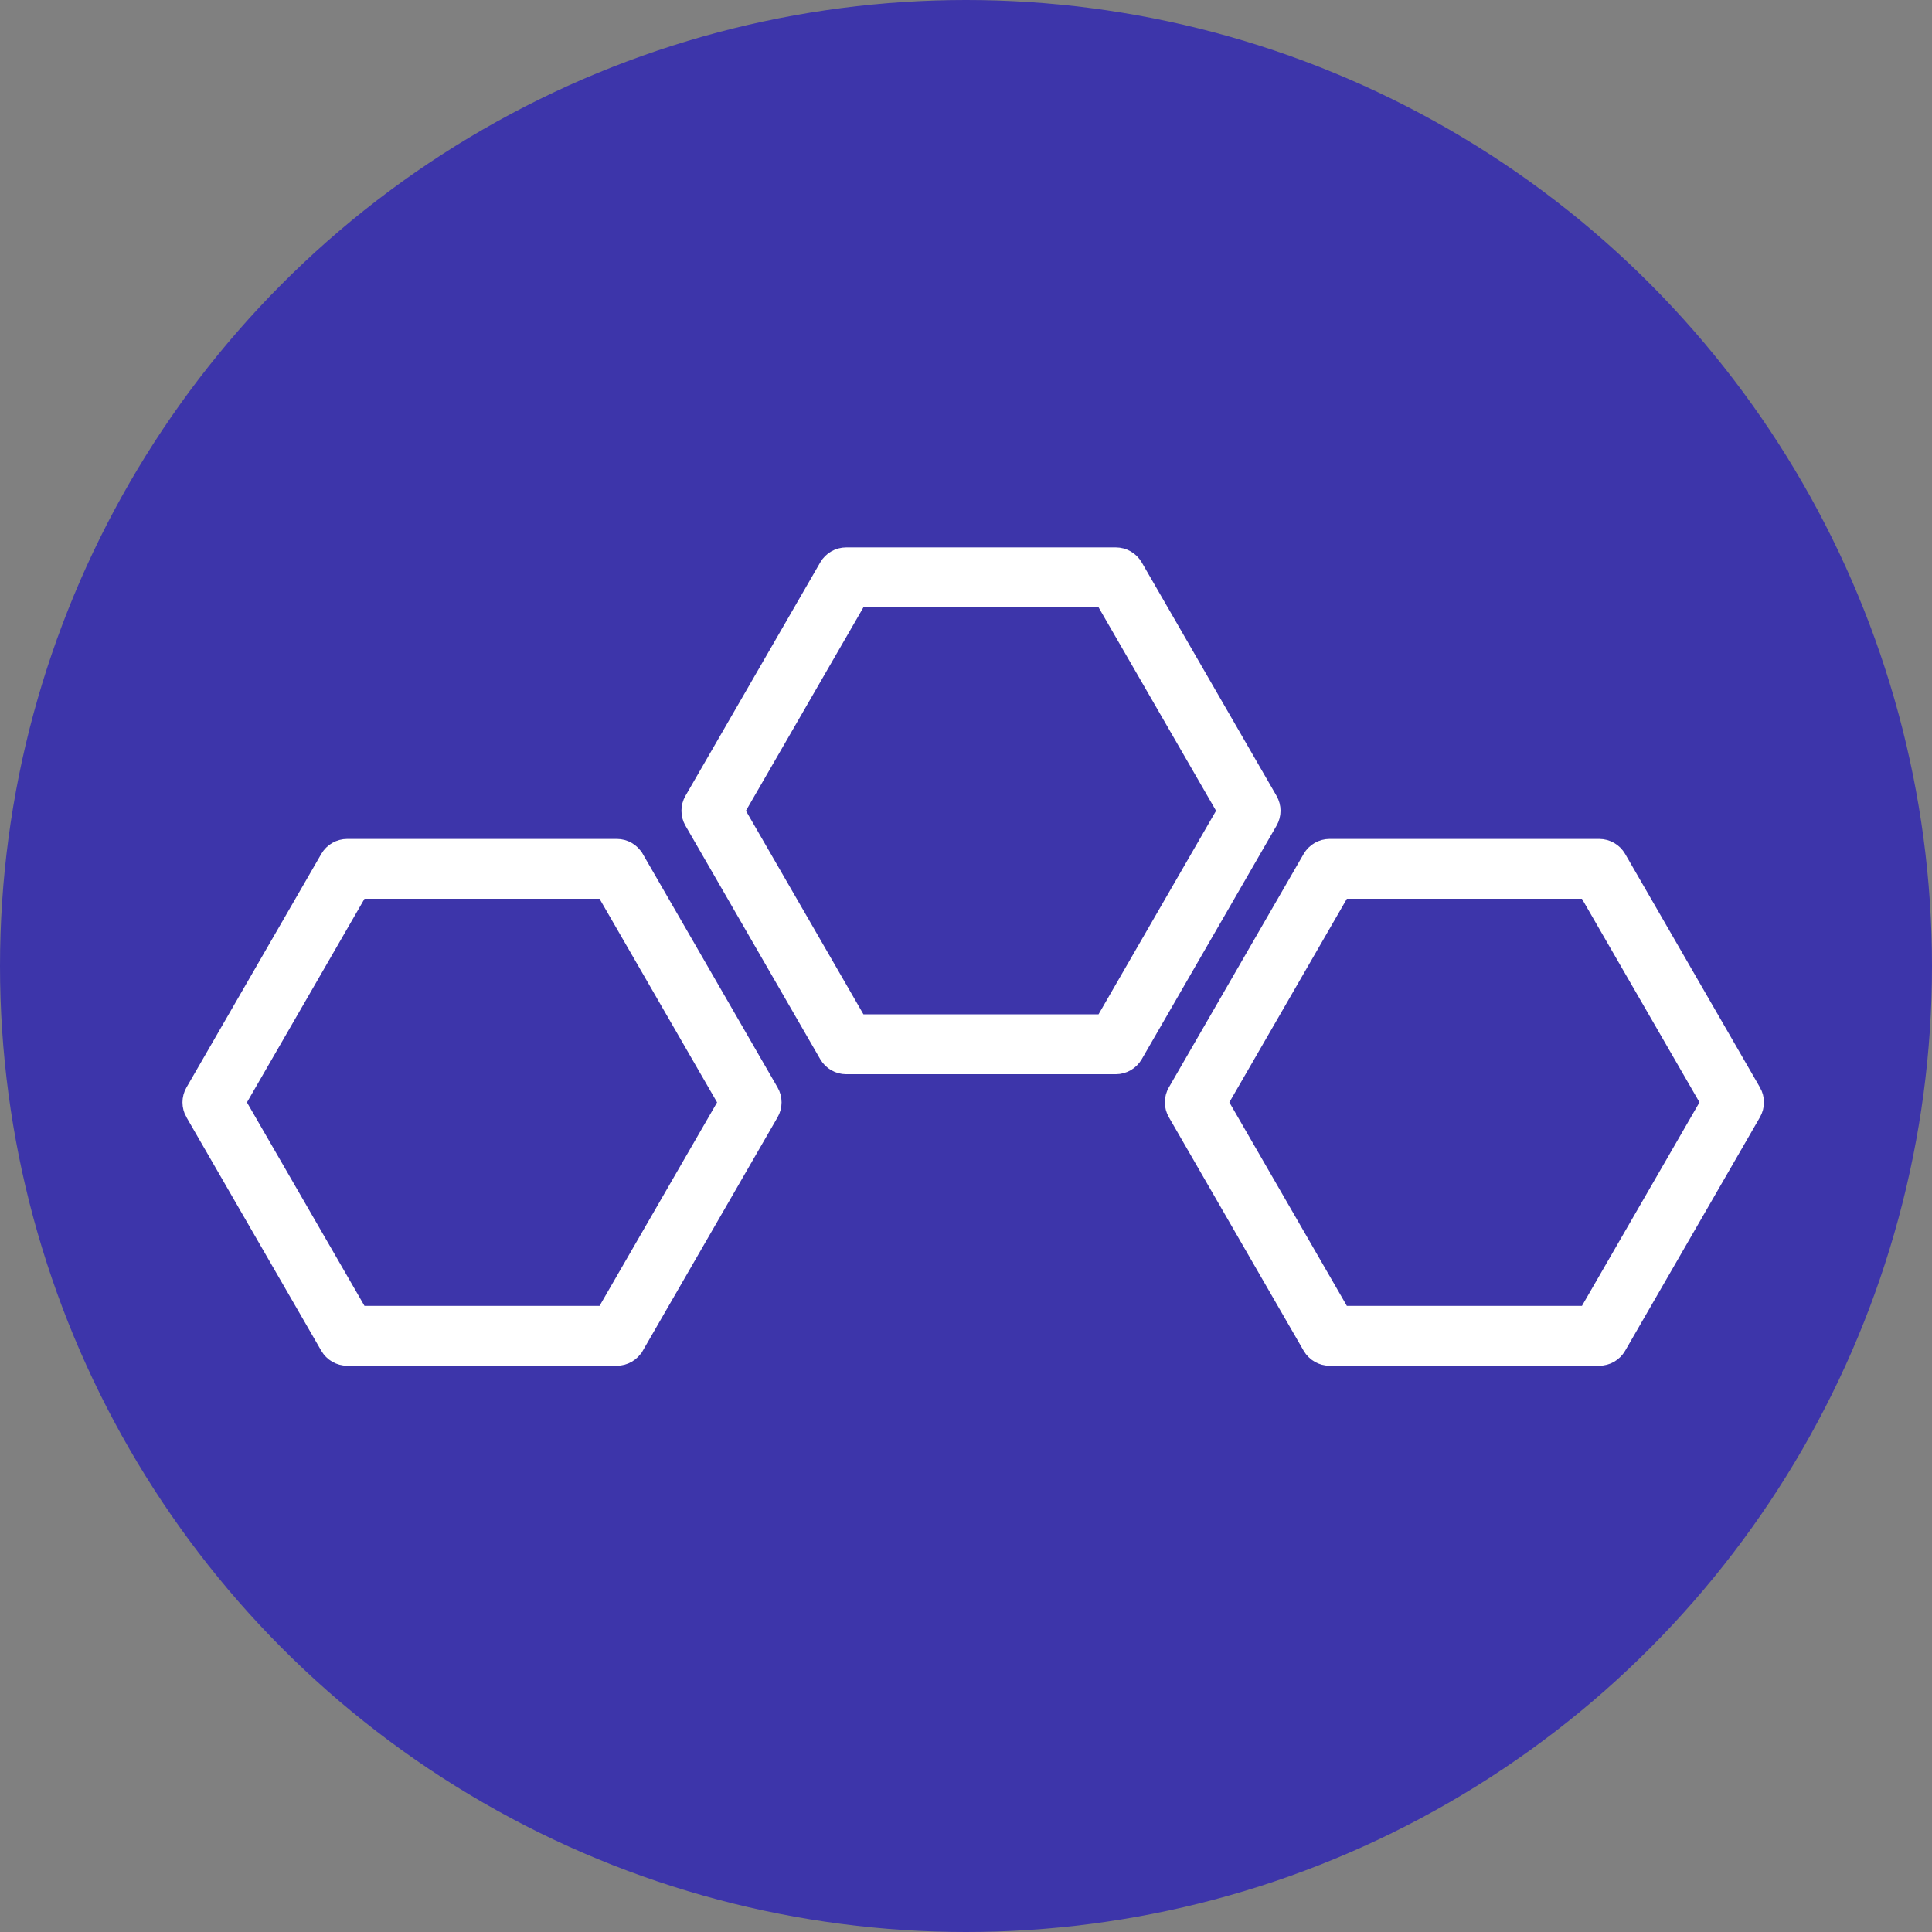 <svg width="90" height="90" viewBox="0 0 90 90" fill="none" xmlns="http://www.w3.org/2000/svg">
<rect x="0" y="0" width="90" height="90" fill="#808080" stroke="none"/>
<circle cx="45" cy="45" r="45" fill="#3D35AA"/>
<path d="M15.184 62.8L15.184 62.8C15.389 63.154 15.767 63.372 16.175 63.372H28.733C29.142 63.372 29.519 63.154 29.724 62.8L29.725 62.8L36.004 51.925C36.004 51.925 36.004 51.925 36.004 51.925C36.21 51.57 36.21 51.135 36.004 50.78L29.725 39.903L29.724 39.903C29.519 39.549 29.142 39.331 28.733 39.331H16.175C15.767 39.331 15.389 39.549 15.184 39.903L15.184 39.903L8.905 50.78C8.904 50.78 8.904 50.781 8.904 50.781C8.699 51.135 8.699 51.571 8.904 51.925C8.904 51.925 8.904 51.925 8.905 51.925L15.184 62.8ZM33.693 51.353L28.073 61.084H16.835L11.215 51.353L16.835 41.619H28.073L33.693 51.353Z" fill="white" stroke="white" stroke-width="0.5"/>
<path d="M38.428 49.219L38.428 49.219C38.633 49.573 39.011 49.791 39.419 49.791H51.977C52.386 49.791 52.763 49.573 52.969 49.219L52.969 49.219L59.248 38.341C59.454 37.987 59.454 37.551 59.248 37.197C59.248 37.197 59.248 37.196 59.248 37.196L52.969 26.322L52.969 26.322C52.763 25.968 52.386 25.75 51.977 25.75H39.419C39.011 25.75 38.633 25.968 38.428 26.322L38.428 26.322L32.149 37.196C32.149 37.196 32.148 37.197 32.148 37.197C31.943 37.551 31.943 37.987 32.149 38.341C32.149 38.341 32.149 38.341 32.149 38.341L38.428 49.219ZM56.937 37.769L51.318 47.502H40.079L34.459 37.769L40.079 28.038H51.318L56.937 37.769Z" fill="white" stroke="white" stroke-width="0.5"/>
<path d="M60.947 62.8L60.947 62.8C61.153 63.154 61.53 63.372 61.938 63.372H74.497C74.905 63.372 75.283 63.154 75.488 62.8L75.488 62.8L81.767 51.922C81.973 51.568 81.973 51.133 81.768 50.778C81.768 50.778 81.767 50.778 81.767 50.777L75.488 39.903L75.488 39.903C75.283 39.549 74.905 39.331 74.497 39.331H61.938C61.53 39.331 61.153 39.549 60.947 39.903L60.947 39.903L54.668 50.777C54.668 50.777 54.668 50.778 54.668 50.778C54.462 51.132 54.462 51.568 54.668 51.922C54.668 51.922 54.668 51.922 54.668 51.922L60.947 62.8ZM79.457 51.35L73.837 61.084H62.598L56.979 51.35L62.598 41.619H73.837L79.457 51.35Z" fill="white" stroke="white" stroke-width="0.5"/>
</svg>
